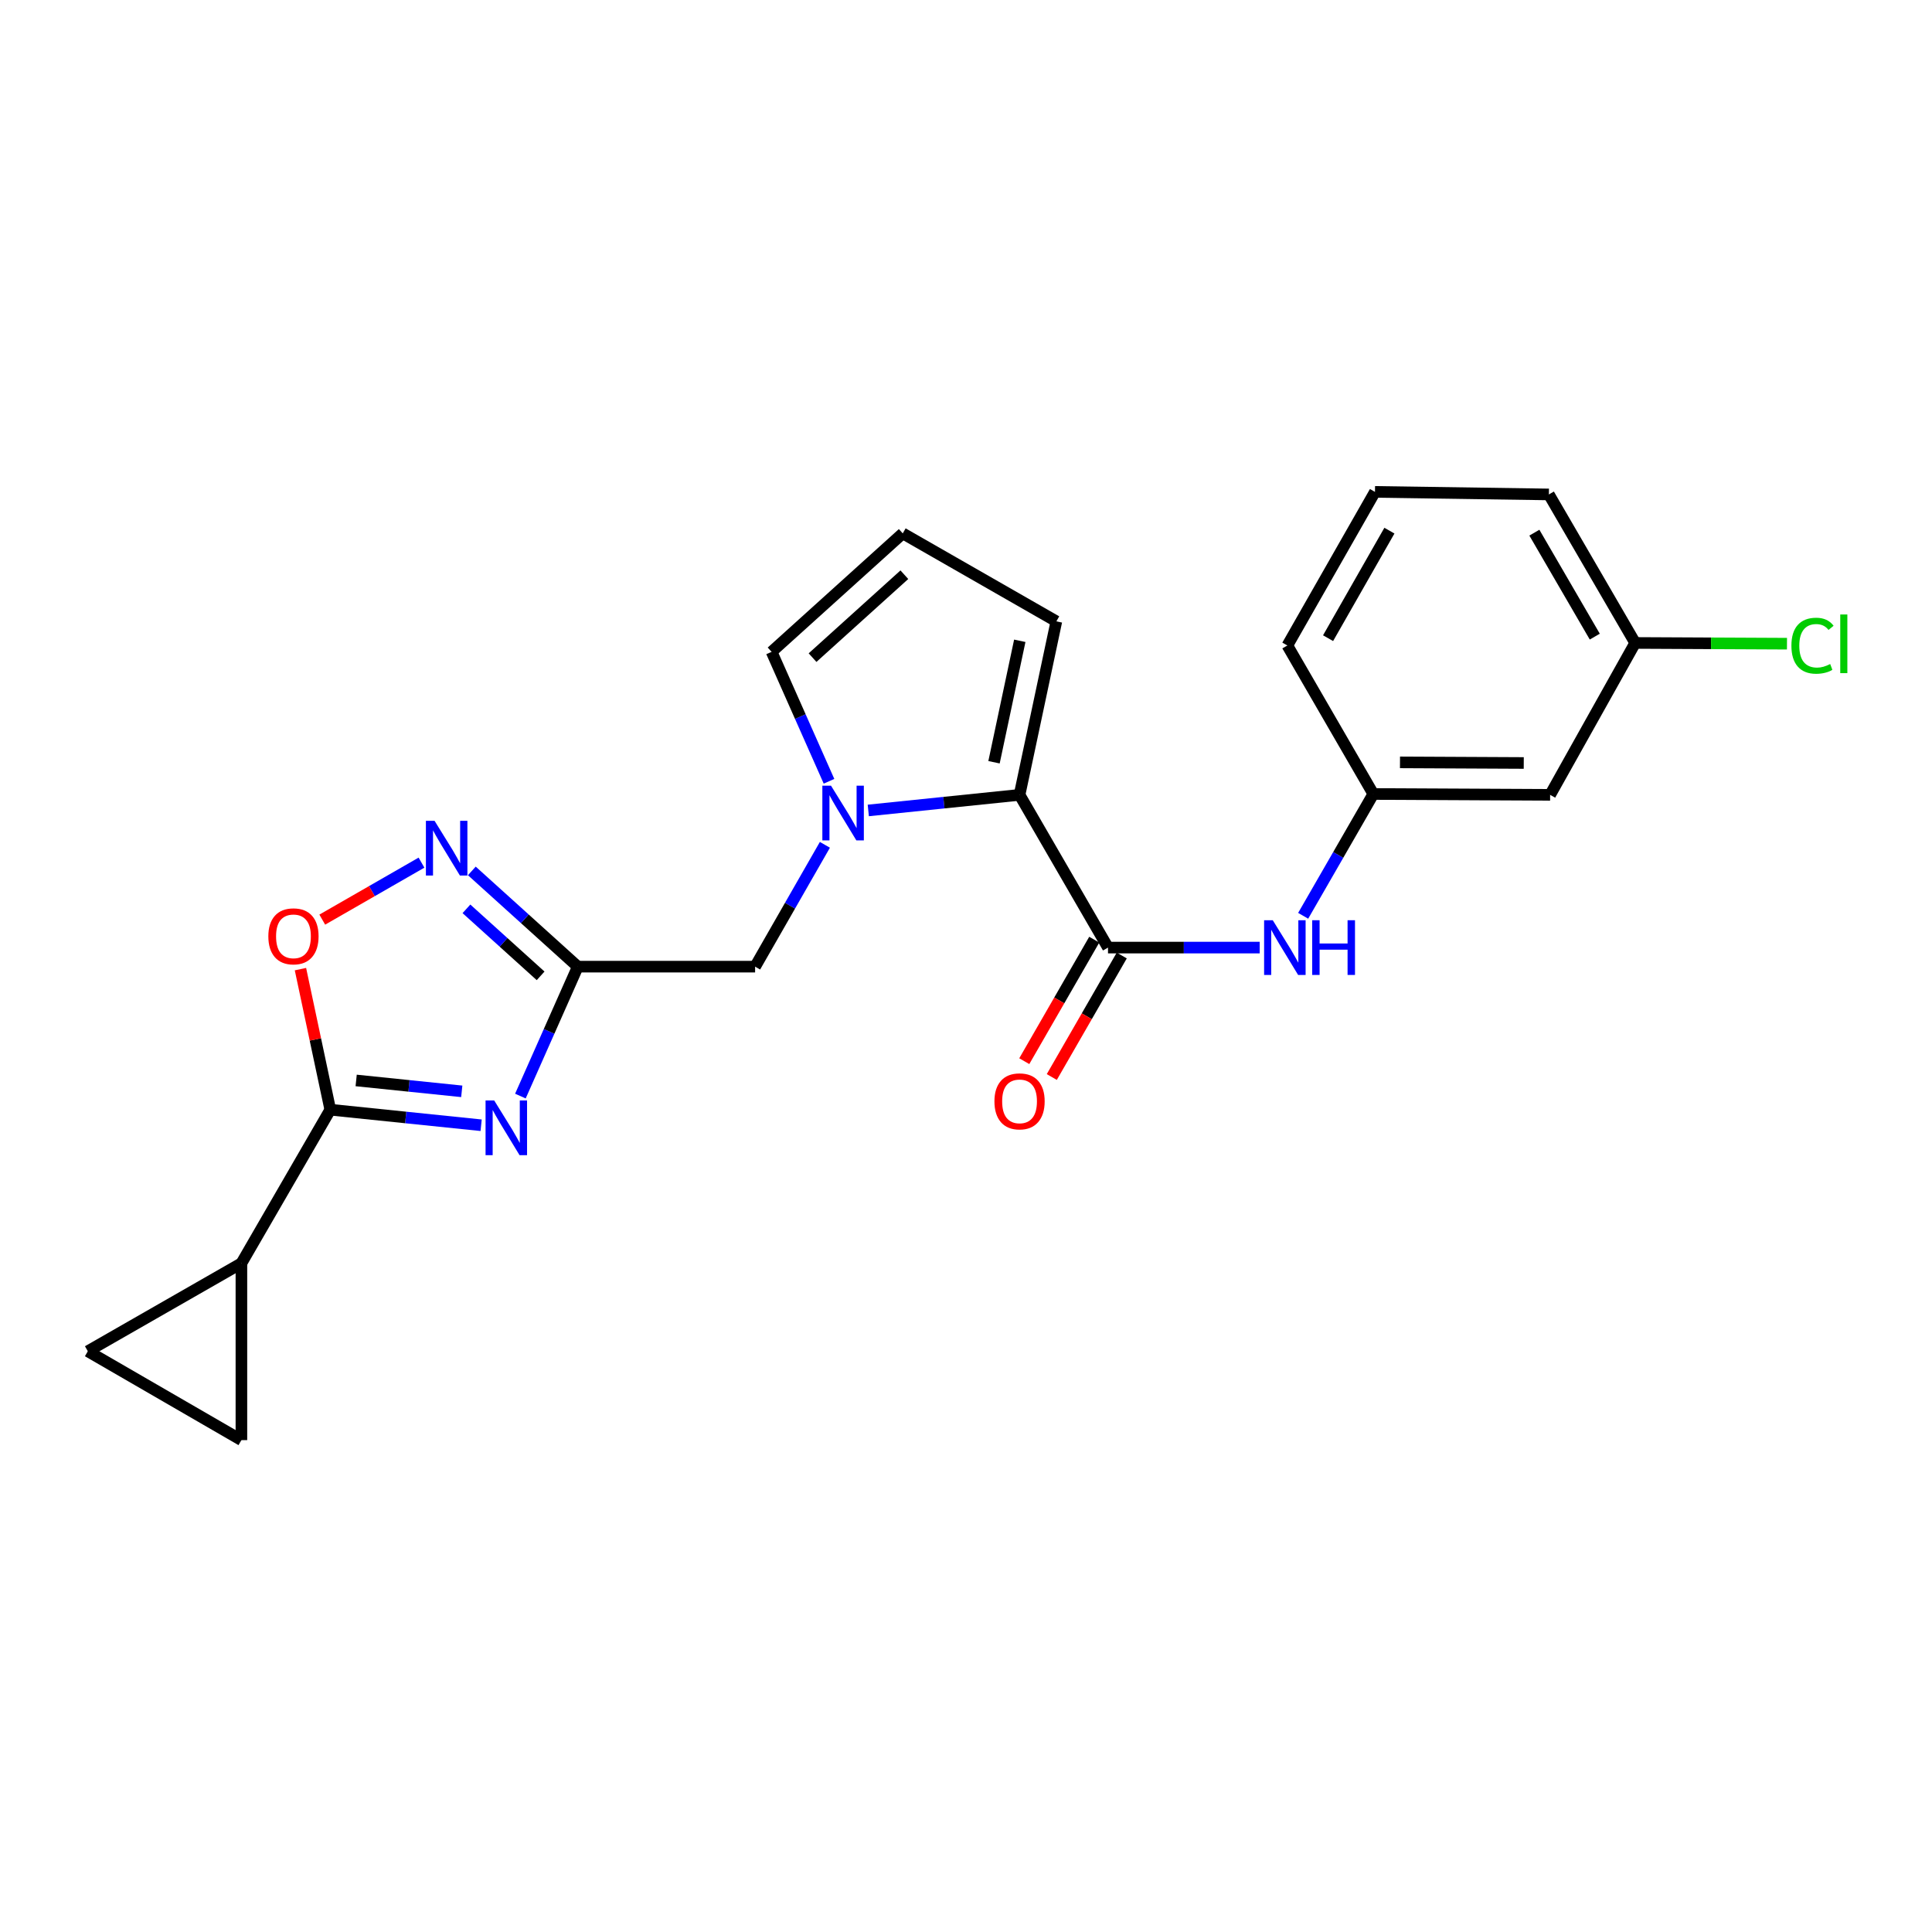 <?xml version='1.0' encoding='iso-8859-1'?>
<svg version='1.1' baseProfile='full'
              xmlns='http://www.w3.org/2000/svg'
                      xmlns:rdkit='http://www.rdkit.org/xml'
                      xmlns:xlink='http://www.w3.org/1999/xlink'
                  xml:space='preserve'
width='1000px' height='1000px' viewBox='0 0 1000 1000'>
<!-- END OF HEADER -->
<rect style='opacity:1.0;fill:#FFFFFF;stroke:none' width='1000' height='1000' x='0' y='0'> </rect>
<path class='bond-0' d='M 269.356,567.328 L 284.211,533.833' style='fill:none;fill-rule:evenodd;stroke:#0000FF;stroke-width:6px;stroke-linecap:butt;stroke-linejoin:miter;stroke-opacity:1' />
<path class='bond-0' d='M 284.211,533.833 L 299.066,500.338' style='fill:none;fill-rule:evenodd;stroke:#000000;stroke-width:6px;stroke-linecap:butt;stroke-linejoin:miter;stroke-opacity:1' />
<path class='bond-2' d='M 249.035,582.427 L 209.995,578.401' style='fill:none;fill-rule:evenodd;stroke:#0000FF;stroke-width:6px;stroke-linecap:butt;stroke-linejoin:miter;stroke-opacity:1' />
<path class='bond-2' d='M 209.995,578.401 L 170.955,574.376' style='fill:none;fill-rule:evenodd;stroke:#000000;stroke-width:6px;stroke-linecap:butt;stroke-linejoin:miter;stroke-opacity:1' />
<path class='bond-2' d='M 239.008,564.873 L 211.68,562.055' style='fill:none;fill-rule:evenodd;stroke:#0000FF;stroke-width:6px;stroke-linecap:butt;stroke-linejoin:miter;stroke-opacity:1' />
<path class='bond-2' d='M 211.68,562.055 L 184.352,559.238' style='fill:none;fill-rule:evenodd;stroke:#000000;stroke-width:6px;stroke-linecap:butt;stroke-linejoin:miter;stroke-opacity:1' />
<path class='bond-5' d='M 299.066,500.338 L 271.641,475.562' style='fill:none;fill-rule:evenodd;stroke:#000000;stroke-width:6px;stroke-linecap:butt;stroke-linejoin:miter;stroke-opacity:1' />
<path class='bond-5' d='M 271.641,475.562 L 244.216,450.785' style='fill:none;fill-rule:evenodd;stroke:#0000FF;stroke-width:6px;stroke-linecap:butt;stroke-linejoin:miter;stroke-opacity:1' />
<path class='bond-5' d='M 279.822,505.098 L 260.625,487.755' style='fill:none;fill-rule:evenodd;stroke:#000000;stroke-width:6px;stroke-linecap:butt;stroke-linejoin:miter;stroke-opacity:1' />
<path class='bond-5' d='M 260.625,487.755 L 241.428,470.412' style='fill:none;fill-rule:evenodd;stroke:#0000FF;stroke-width:6px;stroke-linecap:butt;stroke-linejoin:miter;stroke-opacity:1' />
<path class='bond-9' d='M 299.066,500.338 L 390.842,500.338' style='fill:none;fill-rule:evenodd;stroke:#000000;stroke-width:6px;stroke-linecap:butt;stroke-linejoin:miter;stroke-opacity:1' />
<path class='bond-1' d='M 426.964,437.282 L 408.903,468.81' style='fill:none;fill-rule:evenodd;stroke:#0000FF;stroke-width:6px;stroke-linecap:butt;stroke-linejoin:miter;stroke-opacity:1' />
<path class='bond-1' d='M 408.903,468.81 L 390.842,500.338' style='fill:none;fill-rule:evenodd;stroke:#000000;stroke-width:6px;stroke-linecap:butt;stroke-linejoin:miter;stroke-opacity:1' />
<path class='bond-3' d='M 449.423,419.488 L 488.57,415.453' style='fill:none;fill-rule:evenodd;stroke:#0000FF;stroke-width:6px;stroke-linecap:butt;stroke-linejoin:miter;stroke-opacity:1' />
<path class='bond-3' d='M 488.57,415.453 L 527.717,411.419' style='fill:none;fill-rule:evenodd;stroke:#000000;stroke-width:6px;stroke-linecap:butt;stroke-linejoin:miter;stroke-opacity:1' />
<path class='bond-12' d='M 429.095,404.389 L 414.237,370.889' style='fill:none;fill-rule:evenodd;stroke:#0000FF;stroke-width:6px;stroke-linecap:butt;stroke-linejoin:miter;stroke-opacity:1' />
<path class='bond-12' d='M 414.237,370.889 L 399.378,337.39' style='fill:none;fill-rule:evenodd;stroke:#000000;stroke-width:6px;stroke-linecap:butt;stroke-linejoin:miter;stroke-opacity:1' />
<path class='bond-6' d='M 170.955,574.376 L 163.234,537.997' style='fill:none;fill-rule:evenodd;stroke:#000000;stroke-width:6px;stroke-linecap:butt;stroke-linejoin:miter;stroke-opacity:1' />
<path class='bond-6' d='M 163.234,537.997 L 155.512,501.618' style='fill:none;fill-rule:evenodd;stroke:#FF0000;stroke-width:6px;stroke-linecap:butt;stroke-linejoin:miter;stroke-opacity:1' />
<path class='bond-7' d='M 170.955,574.376 L 124.952,653.865' style='fill:none;fill-rule:evenodd;stroke:#000000;stroke-width:6px;stroke-linecap:butt;stroke-linejoin:miter;stroke-opacity:1' />
<path class='bond-4' d='M 527.717,411.419 L 573.5,490.469' style='fill:none;fill-rule:evenodd;stroke:#000000;stroke-width:6px;stroke-linecap:butt;stroke-linejoin:miter;stroke-opacity:1' />
<path class='bond-13' d='M 527.717,411.419 L 546.77,321.614' style='fill:none;fill-rule:evenodd;stroke:#000000;stroke-width:6px;stroke-linecap:butt;stroke-linejoin:miter;stroke-opacity:1' />
<path class='bond-13' d='M 514.5,394.538 L 527.837,331.674' style='fill:none;fill-rule:evenodd;stroke:#000000;stroke-width:6px;stroke-linecap:butt;stroke-linejoin:miter;stroke-opacity:1' />
<path class='bond-8' d='M 573.5,490.469 L 612.756,490.469' style='fill:none;fill-rule:evenodd;stroke:#000000;stroke-width:6px;stroke-linecap:butt;stroke-linejoin:miter;stroke-opacity:1' />
<path class='bond-8' d='M 612.756,490.469 L 652.011,490.469' style='fill:none;fill-rule:evenodd;stroke:#0000FF;stroke-width:6px;stroke-linecap:butt;stroke-linejoin:miter;stroke-opacity:1' />
<path class='bond-15' d='M 566.38,486.369 L 548.272,517.815' style='fill:none;fill-rule:evenodd;stroke:#000000;stroke-width:6px;stroke-linecap:butt;stroke-linejoin:miter;stroke-opacity:1' />
<path class='bond-15' d='M 548.272,517.815 L 530.164,549.262' style='fill:none;fill-rule:evenodd;stroke:#FF0000;stroke-width:6px;stroke-linecap:butt;stroke-linejoin:miter;stroke-opacity:1' />
<path class='bond-15' d='M 580.621,494.569 L 562.512,526.016' style='fill:none;fill-rule:evenodd;stroke:#000000;stroke-width:6px;stroke-linecap:butt;stroke-linejoin:miter;stroke-opacity:1' />
<path class='bond-15' d='M 562.512,526.016 L 544.404,557.462' style='fill:none;fill-rule:evenodd;stroke:#FF0000;stroke-width:6px;stroke-linecap:butt;stroke-linejoin:miter;stroke-opacity:1' />
<path class='bond-23' d='M 218.163,446.498 L 192.483,461.248' style='fill:none;fill-rule:evenodd;stroke:#0000FF;stroke-width:6px;stroke-linecap:butt;stroke-linejoin:miter;stroke-opacity:1' />
<path class='bond-23' d='M 192.483,461.248 L 166.803,475.998' style='fill:none;fill-rule:evenodd;stroke:#FF0000;stroke-width:6px;stroke-linecap:butt;stroke-linejoin:miter;stroke-opacity:1' />
<path class='bond-10' d='M 124.952,653.865 L 124.952,745.404' style='fill:none;fill-rule:evenodd;stroke:#000000;stroke-width:6px;stroke-linecap:butt;stroke-linejoin:miter;stroke-opacity:1' />
<path class='bond-11' d='M 124.952,653.865 L 45.455,699.401' style='fill:none;fill-rule:evenodd;stroke:#000000;stroke-width:6px;stroke-linecap:butt;stroke-linejoin:miter;stroke-opacity:1' />
<path class='bond-16' d='M 674.515,474.016 L 692.669,442.493' style='fill:none;fill-rule:evenodd;stroke:#0000FF;stroke-width:6px;stroke-linecap:butt;stroke-linejoin:miter;stroke-opacity:1' />
<path class='bond-16' d='M 692.669,442.493 L 710.823,410.971' style='fill:none;fill-rule:evenodd;stroke:#000000;stroke-width:6px;stroke-linecap:butt;stroke-linejoin:miter;stroke-opacity:1' />
<path class='bond-24' d='M 124.952,745.404 L 45.455,699.401' style='fill:none;fill-rule:evenodd;stroke:#000000;stroke-width:6px;stroke-linecap:butt;stroke-linejoin:miter;stroke-opacity:1' />
<path class='bond-14' d='M 399.378,337.39 L 467.263,276.077' style='fill:none;fill-rule:evenodd;stroke:#000000;stroke-width:6px;stroke-linecap:butt;stroke-linejoin:miter;stroke-opacity:1' />
<path class='bond-14' d='M 420.575,340.388 L 468.095,297.469' style='fill:none;fill-rule:evenodd;stroke:#000000;stroke-width:6px;stroke-linecap:butt;stroke-linejoin:miter;stroke-opacity:1' />
<path class='bond-25' d='M 546.77,321.614 L 467.263,276.077' style='fill:none;fill-rule:evenodd;stroke:#000000;stroke-width:6px;stroke-linecap:butt;stroke-linejoin:miter;stroke-opacity:1' />
<path class='bond-17' d='M 710.823,410.971 L 802.344,411.419' style='fill:none;fill-rule:evenodd;stroke:#000000;stroke-width:6px;stroke-linecap:butt;stroke-linejoin:miter;stroke-opacity:1' />
<path class='bond-17' d='M 724.631,394.606 L 788.696,394.919' style='fill:none;fill-rule:evenodd;stroke:#000000;stroke-width:6px;stroke-linecap:butt;stroke-linejoin:miter;stroke-opacity:1' />
<path class='bond-21' d='M 710.823,410.971 L 666.336,334.103' style='fill:none;fill-rule:evenodd;stroke:#000000;stroke-width:6px;stroke-linecap:butt;stroke-linejoin:miter;stroke-opacity:1' />
<path class='bond-18' d='M 802.344,411.419 L 846.365,332.788' style='fill:none;fill-rule:evenodd;stroke:#000000;stroke-width:6px;stroke-linecap:butt;stroke-linejoin:miter;stroke-opacity:1' />
<path class='bond-19' d='M 846.365,332.788 L 885.651,332.98' style='fill:none;fill-rule:evenodd;stroke:#000000;stroke-width:6px;stroke-linecap:butt;stroke-linejoin:miter;stroke-opacity:1' />
<path class='bond-19' d='M 885.651,332.98 L 924.936,333.171' style='fill:none;fill-rule:evenodd;stroke:#00CC00;stroke-width:6px;stroke-linecap:butt;stroke-linejoin:miter;stroke-opacity:1' />
<path class='bond-26' d='M 846.365,332.788 L 801.696,255.92' style='fill:none;fill-rule:evenodd;stroke:#000000;stroke-width:6px;stroke-linecap:butt;stroke-linejoin:miter;stroke-opacity:1' />
<path class='bond-26' d='M 825.457,329.515 L 794.188,275.707' style='fill:none;fill-rule:evenodd;stroke:#000000;stroke-width:6px;stroke-linecap:butt;stroke-linejoin:miter;stroke-opacity:1' />
<path class='bond-20' d='M 711.681,254.596 L 666.336,334.103' style='fill:none;fill-rule:evenodd;stroke:#000000;stroke-width:6px;stroke-linecap:butt;stroke-linejoin:miter;stroke-opacity:1' />
<path class='bond-20' d='M 719.154,274.663 L 687.412,330.318' style='fill:none;fill-rule:evenodd;stroke:#000000;stroke-width:6px;stroke-linecap:butt;stroke-linejoin:miter;stroke-opacity:1' />
<path class='bond-22' d='M 711.681,254.596 L 801.696,255.92' style='fill:none;fill-rule:evenodd;stroke:#000000;stroke-width:6px;stroke-linecap:butt;stroke-linejoin:miter;stroke-opacity:1' />
<path  class='atom-0' d='M 255.805 569.61
L 265.085 584.61
Q 266.005 586.09, 267.485 588.77
Q 268.965 591.45, 269.045 591.61
L 269.045 569.61
L 272.805 569.61
L 272.805 597.93
L 268.925 597.93
L 258.965 581.53
Q 257.805 579.61, 256.565 577.41
Q 255.365 575.21, 255.005 574.53
L 255.005 597.93
L 251.325 597.93
L 251.325 569.61
L 255.805 569.61
' fill='#0000FF'/>
<path  class='atom-2' d='M 430.128 406.671
L 439.408 421.671
Q 440.328 423.151, 441.808 425.831
Q 443.288 428.511, 443.368 428.671
L 443.368 406.671
L 447.128 406.671
L 447.128 434.991
L 443.248 434.991
L 433.288 418.591
Q 432.128 416.671, 430.888 414.471
Q 429.688 412.271, 429.328 411.591
L 429.328 434.991
L 425.648 434.991
L 425.648 406.671
L 430.128 406.671
' fill='#0000FF'/>
<path  class='atom-6' d='M 224.929 424.857
L 234.209 439.857
Q 235.129 441.337, 236.609 444.017
Q 238.089 446.697, 238.169 446.857
L 238.169 424.857
L 241.929 424.857
L 241.929 453.177
L 238.049 453.177
L 228.089 436.777
Q 226.929 434.857, 225.689 432.657
Q 224.489 430.457, 224.129 429.777
L 224.129 453.177
L 220.449 453.177
L 220.449 424.857
L 224.929 424.857
' fill='#0000FF'/>
<path  class='atom-7' d='M 138.893 484.642
Q 138.893 477.842, 142.253 474.042
Q 145.613 470.242, 151.893 470.242
Q 158.173 470.242, 161.533 474.042
Q 164.893 477.842, 164.893 484.642
Q 164.893 491.522, 161.493 495.442
Q 158.093 499.322, 151.893 499.322
Q 145.653 499.322, 142.253 495.442
Q 138.893 491.562, 138.893 484.642
M 151.893 496.122
Q 156.213 496.122, 158.533 493.242
Q 160.893 490.322, 160.893 484.642
Q 160.893 479.082, 158.533 476.282
Q 156.213 473.442, 151.893 473.442
Q 147.573 473.442, 145.213 476.242
Q 142.893 479.042, 142.893 484.642
Q 142.893 490.362, 145.213 493.242
Q 147.573 496.122, 151.893 496.122
' fill='#FF0000'/>
<path  class='atom-9' d='M 658.78 476.309
L 668.06 491.309
Q 668.98 492.789, 670.46 495.469
Q 671.94 498.149, 672.02 498.309
L 672.02 476.309
L 675.78 476.309
L 675.78 504.629
L 671.9 504.629
L 661.94 488.229
Q 660.78 486.309, 659.54 484.109
Q 658.34 481.909, 657.98 481.229
L 657.98 504.629
L 654.3 504.629
L 654.3 476.309
L 658.78 476.309
' fill='#0000FF'/>
<path  class='atom-9' d='M 679.18 476.309
L 683.02 476.309
L 683.02 488.349
L 697.5 488.349
L 697.5 476.309
L 701.34 476.309
L 701.34 504.629
L 697.5 504.629
L 697.5 491.549
L 683.02 491.549
L 683.02 504.629
L 679.18 504.629
L 679.18 476.309
' fill='#0000FF'/>
<path  class='atom-16' d='M 514.717 570.056
Q 514.717 563.256, 518.077 559.456
Q 521.437 555.656, 527.717 555.656
Q 533.997 555.656, 537.357 559.456
Q 540.717 563.256, 540.717 570.056
Q 540.717 576.936, 537.317 580.856
Q 533.917 584.736, 527.717 584.736
Q 521.477 584.736, 518.077 580.856
Q 514.717 576.976, 514.717 570.056
M 527.717 581.536
Q 532.037 581.536, 534.357 578.656
Q 536.717 575.736, 536.717 570.056
Q 536.717 564.496, 534.357 561.696
Q 532.037 558.856, 527.717 558.856
Q 523.397 558.856, 521.037 561.656
Q 518.717 564.456, 518.717 570.056
Q 518.717 575.776, 521.037 578.656
Q 523.397 581.536, 527.717 581.536
' fill='#FF0000'/>
<path  class='atom-20' d='M 927.231 334.216
Q 927.231 327.176, 930.511 323.496
Q 933.831 319.776, 940.111 319.776
Q 945.951 319.776, 949.071 323.896
L 946.431 326.056
Q 944.151 323.056, 940.111 323.056
Q 935.831 323.056, 933.551 325.936
Q 931.311 328.776, 931.311 334.216
Q 931.311 339.816, 933.631 342.696
Q 935.991 345.576, 940.551 345.576
Q 943.671 345.576, 947.311 343.696
L 948.431 346.696
Q 946.951 347.656, 944.711 348.216
Q 942.471 348.776, 939.991 348.776
Q 933.831 348.776, 930.511 345.016
Q 927.231 341.256, 927.231 334.216
' fill='#00CC00'/>
<path  class='atom-20' d='M 952.511 318.056
L 956.191 318.056
L 956.191 348.416
L 952.511 348.416
L 952.511 318.056
' fill='#00CC00'/>
</svg>
